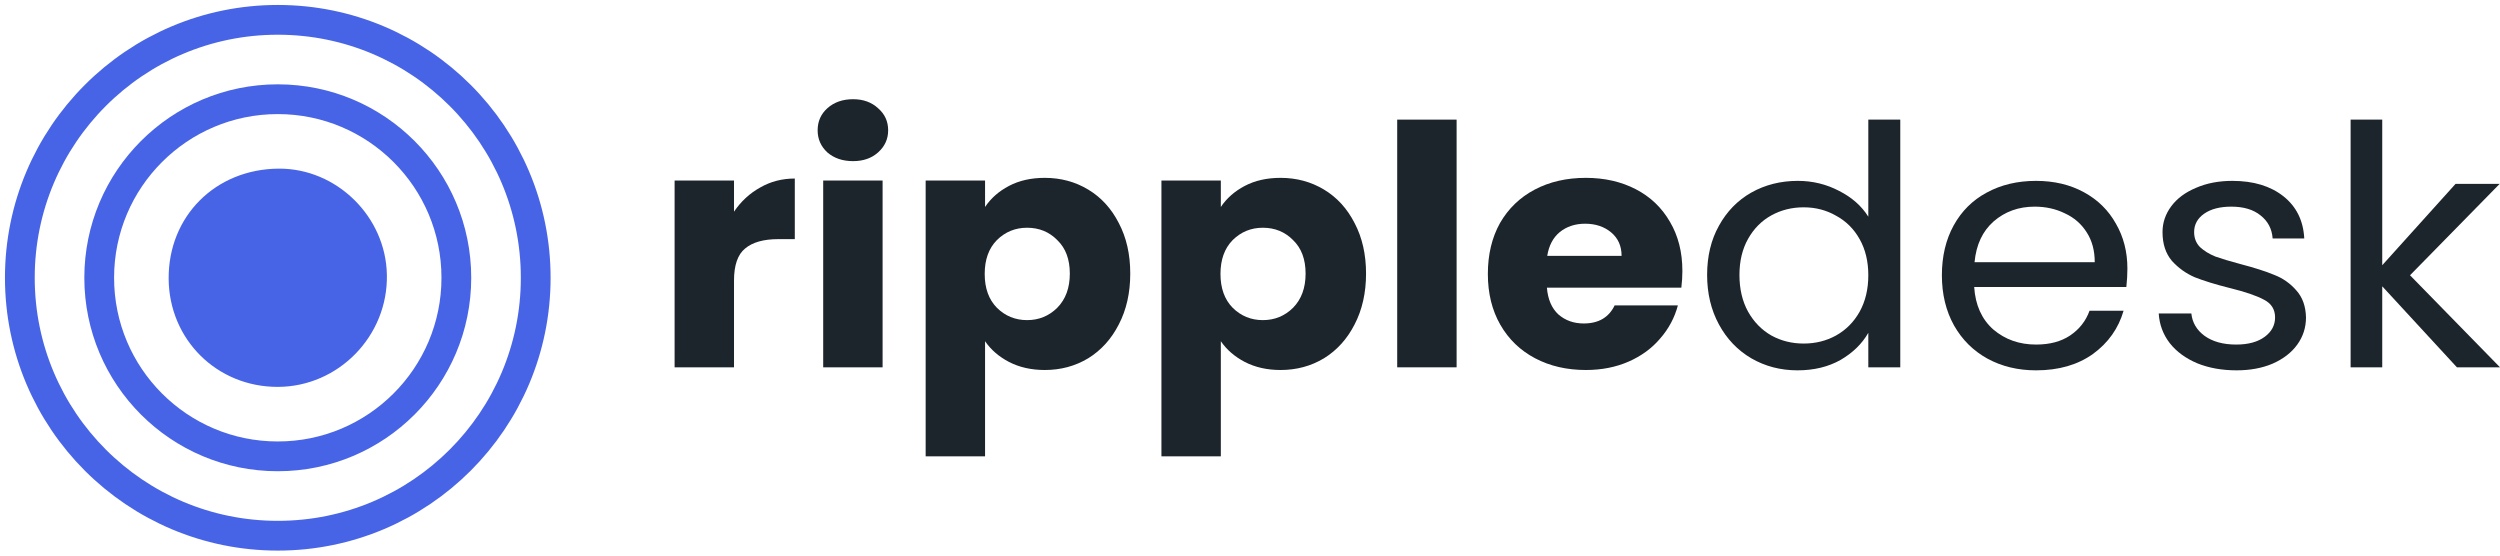 <svg width="126" height="28" viewBox="0 0 126 28" fill="none" xmlns="http://www.w3.org/2000/svg">
<path d="M14 27C21.18 27 27 21.18 27 14C27 6.82 21.18 1 14 1C6.82 1 1 6.82 1 14C1 21.18 6.82 27 14 27Z" stroke="#4764E6" stroke-width="1.5" stroke-miterlimit="10"/>
<path d="M13.999 23C18.97 23 23 18.971 23 14C23 9.029 18.97 5 13.999 5C9.029 5 5 9.029 5 14C5 18.971 9.029 23 13.999 23Z" stroke="#4764E6" stroke-width="1.5" stroke-miterlimit="10"/>
<path d="M8.5 14.056C8.477 10.902 10.852 8.522 14.045 8.499C16.964 8.48 19.45 10.914 19.499 13.857C19.558 16.934 17.055 19.497 13.993 19.499C10.931 19.501 8.523 17.115 8.5 14.056Z" fill="#4764E6"/>
<path d="M36.994 10.668C37.344 10.151 37.782 9.746 38.307 9.454C38.832 9.15 39.416 8.998 40.058 8.998V12.052H39.235C38.488 12.052 37.928 12.209 37.554 12.524C37.181 12.828 36.994 13.367 36.994 14.143V18.513H34V9.099H36.994V10.668Z" fill="#1C252C"/>
<path d="M42.995 8.121C42.469 8.121 42.038 7.975 41.699 7.682C41.372 7.379 41.209 7.008 41.209 6.569C41.209 6.119 41.372 5.748 41.699 5.455C42.038 5.152 42.469 5 42.995 5C43.508 5 43.928 5.152 44.255 5.455C44.594 5.748 44.763 6.119 44.763 6.569C44.763 7.008 44.594 7.379 44.255 7.682C43.928 7.975 43.508 8.121 42.995 8.121ZM44.483 9.099V18.513H41.489V9.099H44.483Z" fill="#1C252C"/>
<path d="M49.647 10.432C49.938 9.993 50.341 9.639 50.855 9.369C51.368 9.099 51.969 8.964 52.658 8.964C53.464 8.964 54.193 9.161 54.847 9.555C55.5 9.948 56.014 10.511 56.387 11.242C56.773 11.973 56.965 12.822 56.965 13.789C56.965 14.756 56.773 15.611 56.387 16.353C56.014 17.084 55.5 17.652 54.847 18.057C54.193 18.451 53.464 18.648 52.658 18.648C51.981 18.648 51.38 18.513 50.855 18.243C50.341 17.973 49.938 17.624 49.647 17.197V23H46.653V9.099H49.647V10.432ZM53.919 13.789C53.919 13.069 53.709 12.507 53.288 12.102C52.88 11.686 52.372 11.478 51.765 11.478C51.17 11.478 50.662 11.686 50.242 12.102C49.833 12.518 49.629 13.086 49.629 13.806C49.629 14.526 49.833 15.094 50.242 15.51C50.662 15.926 51.17 16.134 51.765 16.134C52.361 16.134 52.868 15.926 53.288 15.51C53.709 15.082 53.919 14.509 53.919 13.789Z" fill="#1C252C"/>
<path d="M61.53 10.432C61.822 9.993 62.224 9.639 62.738 9.369C63.252 9.099 63.853 8.964 64.541 8.964C65.347 8.964 66.076 9.161 66.73 9.555C67.384 9.948 67.897 10.511 68.271 11.242C68.656 11.973 68.849 12.822 68.849 13.789C68.849 14.756 68.656 15.611 68.271 16.353C67.897 17.084 67.384 17.652 66.73 18.057C66.076 18.451 65.347 18.648 64.541 18.648C63.864 18.648 63.263 18.513 62.738 18.243C62.224 17.973 61.822 17.624 61.53 17.197V23H58.536V9.099H61.53V10.432ZM65.802 13.789C65.802 13.069 65.592 12.507 65.172 12.102C64.763 11.686 64.255 11.478 63.648 11.478C63.053 11.478 62.545 11.686 62.125 12.102C61.717 12.518 61.512 13.086 61.512 13.806C61.512 14.526 61.717 15.094 62.125 15.51C62.545 15.926 63.053 16.134 63.648 16.134C64.244 16.134 64.751 15.926 65.172 15.51C65.592 15.082 65.802 14.509 65.802 13.789Z" fill="#1C252C"/>
<path d="M73.413 6.029V18.513H70.419V6.029H73.413Z" fill="#1C252C"/>
<path d="M84.792 13.654C84.792 13.924 84.775 14.205 84.74 14.498H77.964C78.011 15.082 78.203 15.532 78.542 15.847C78.892 16.151 79.318 16.303 79.82 16.303C80.567 16.303 81.086 15.999 81.378 15.392H84.565C84.401 16.01 84.104 16.567 83.672 17.062C83.252 17.557 82.721 17.945 82.079 18.226C81.436 18.507 80.719 18.648 79.925 18.648C78.968 18.648 78.116 18.451 77.369 18.057C76.622 17.663 76.038 17.101 75.618 16.37C75.198 15.639 74.988 14.784 74.988 13.806C74.988 12.828 75.192 11.973 75.6 11.242C76.021 10.511 76.604 9.948 77.351 9.555C78.098 9.161 78.956 8.964 79.925 8.964C80.87 8.964 81.711 9.156 82.446 9.538C83.182 9.92 83.754 10.466 84.162 11.174C84.582 11.883 84.792 12.71 84.792 13.654ZM81.728 12.895C81.728 12.4 81.553 12.007 81.203 11.714C80.853 11.422 80.415 11.275 79.89 11.275C79.388 11.275 78.962 11.416 78.612 11.697C78.273 11.978 78.063 12.378 77.981 12.895H81.728Z" fill="#1C252C"/>
<path d="M86.039 13.857C86.039 12.912 86.238 12.085 86.635 11.377C87.031 10.657 87.574 10.1 88.263 9.707C88.963 9.313 89.745 9.116 90.609 9.116C91.356 9.116 92.05 9.285 92.692 9.622C93.334 9.948 93.825 10.381 94.163 10.921V6.029H95.774V18.513H94.163V16.775C93.848 17.326 93.381 17.782 92.762 18.142C92.144 18.49 91.42 18.665 90.591 18.665C89.739 18.665 88.963 18.462 88.263 18.057C87.574 17.652 87.031 17.084 86.635 16.353C86.238 15.622 86.039 14.79 86.039 13.857ZM94.163 13.873C94.163 13.176 94.017 12.569 93.725 12.052C93.434 11.534 93.037 11.141 92.535 10.871C92.045 10.589 91.502 10.449 90.906 10.449C90.311 10.449 89.769 10.584 89.278 10.854C88.788 11.124 88.397 11.517 88.105 12.035C87.813 12.552 87.668 13.159 87.668 13.857C87.668 14.565 87.813 15.184 88.105 15.712C88.397 16.23 88.788 16.629 89.278 16.91C89.769 17.18 90.311 17.315 90.906 17.315C91.502 17.315 92.045 17.18 92.535 16.91C93.037 16.629 93.434 16.23 93.725 15.712C94.017 15.184 94.163 14.571 94.163 13.873Z" fill="#1C252C"/>
<path d="M107.221 13.536C107.221 13.829 107.203 14.138 107.168 14.464H99.499C99.558 15.375 99.879 16.089 100.462 16.606C101.058 17.113 101.776 17.366 102.616 17.366C103.305 17.366 103.877 17.214 104.332 16.91C104.799 16.595 105.126 16.179 105.312 15.662H107.028C106.771 16.55 106.258 17.276 105.487 17.838C104.717 18.389 103.76 18.665 102.616 18.665C101.705 18.665 100.888 18.468 100.165 18.074C99.453 17.68 98.892 17.124 98.484 16.404C98.075 15.673 97.871 14.829 97.871 13.873C97.871 12.918 98.07 12.08 98.466 11.36C98.863 10.64 99.418 10.089 100.13 9.707C100.853 9.313 101.682 9.116 102.616 9.116C103.526 9.116 104.332 9.307 105.032 9.69C105.732 10.072 106.269 10.601 106.643 11.275C107.028 11.939 107.221 12.693 107.221 13.536ZM105.575 13.216C105.575 12.631 105.441 12.13 105.172 11.714C104.904 11.287 104.536 10.966 104.069 10.753C103.614 10.528 103.106 10.415 102.546 10.415C101.741 10.415 101.052 10.663 100.48 11.158C99.92 11.652 99.599 12.338 99.517 13.216H105.575Z" fill="#1C252C"/>
<path d="M112.72 18.665C111.985 18.665 111.326 18.546 110.742 18.31C110.158 18.063 109.697 17.725 109.359 17.298C109.02 16.859 108.834 16.359 108.799 15.797H110.444C110.491 16.258 110.713 16.634 111.11 16.927C111.518 17.219 112.049 17.366 112.703 17.366C113.31 17.366 113.788 17.236 114.139 16.977C114.489 16.719 114.664 16.393 114.664 15.999C114.664 15.594 114.477 15.296 114.104 15.105C113.73 14.902 113.152 14.706 112.37 14.514C111.658 14.335 111.075 14.155 110.619 13.975C110.176 13.784 109.791 13.508 109.464 13.148C109.149 12.777 108.991 12.293 108.991 11.697C108.991 11.225 109.137 10.792 109.429 10.398C109.721 10.005 110.135 9.695 110.672 9.47C111.209 9.234 111.822 9.116 112.51 9.116C113.573 9.116 114.43 9.375 115.084 9.892C115.738 10.41 116.088 11.118 116.135 12.018H114.541C114.506 11.534 114.302 11.146 113.929 10.854C113.567 10.561 113.076 10.415 112.458 10.415C111.886 10.415 111.431 10.533 111.092 10.769C110.754 11.006 110.584 11.315 110.584 11.697C110.584 12.001 110.684 12.254 110.882 12.456C111.092 12.648 111.349 12.805 111.652 12.929C111.968 13.041 112.399 13.171 112.948 13.317C113.637 13.497 114.197 13.677 114.629 13.857C115.061 14.025 115.428 14.284 115.732 14.633C116.047 14.981 116.21 15.437 116.222 15.999C116.222 16.505 116.076 16.961 115.784 17.366C115.493 17.77 115.078 18.091 114.541 18.327C114.016 18.552 113.409 18.665 112.72 18.665Z" fill="#1C252C"/>
<path d="M123.829 18.513L120.065 14.43V18.513H118.471V6.029H120.065V13.367L123.759 9.268H125.982L121.465 13.873L126 18.513H123.829Z" fill="#1C252C"/>
</svg>
